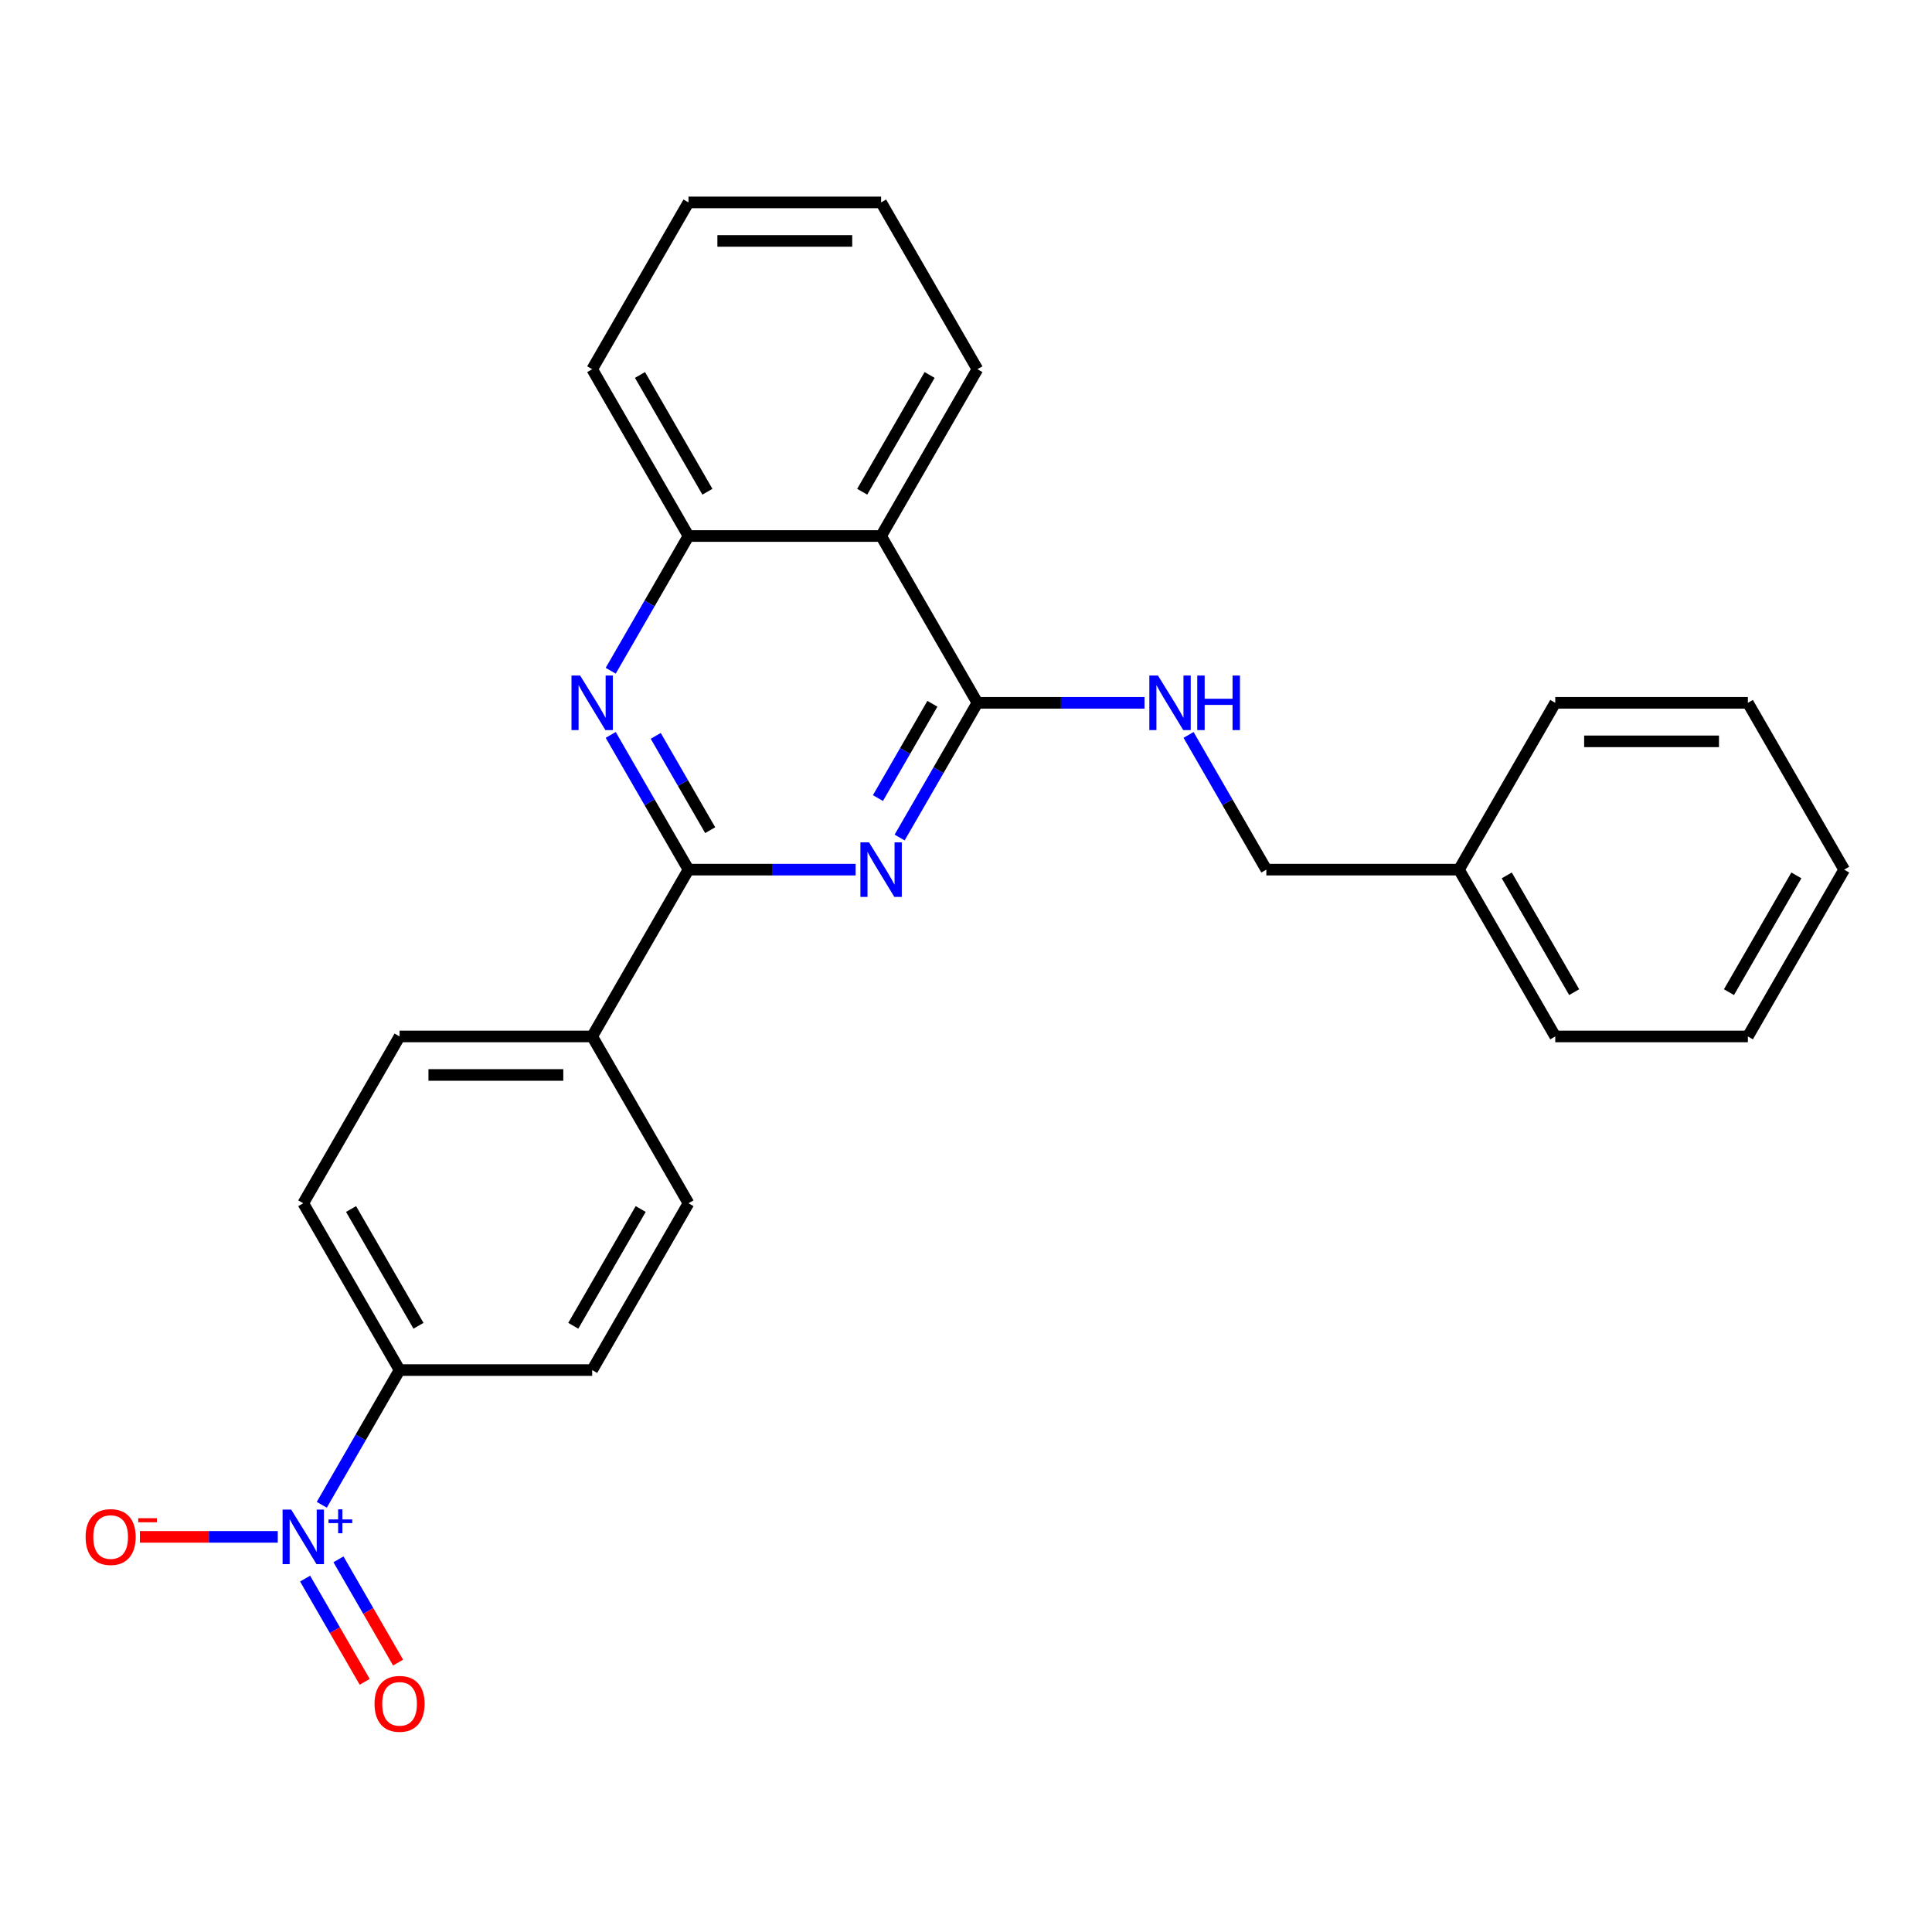 <?xml version='1.0' encoding='iso-8859-1'?>
<svg version='1.1' baseProfile='full'
              xmlns='http://www.w3.org/2000/svg'
                      xmlns:rdkit='http://www.rdkit.org/xml'
                      xmlns:xlink='http://www.w3.org/1999/xlink'
                  xml:space='preserve'
width='1000px' height='1000px' viewBox='0 0 1000 1000'>
<!-- END OF HEADER -->
<rect style='opacity:1.0;fill:#FFFFFF;stroke:none' width='1000' height='1000' x='0' y='0'> </rect>
<path class='bond-0' d='M 465.649,433.512 L 485.779,398.647' style='fill:none;fill-rule:evenodd;stroke:#0000FF;stroke-width:6px;stroke-linecap:butt;stroke-linejoin:miter;stroke-opacity:1' />
<path class='bond-0' d='M 485.779,398.647 L 505.908,363.782' style='fill:none;fill-rule:evenodd;stroke:#000000;stroke-width:6px;stroke-linecap:butt;stroke-linejoin:miter;stroke-opacity:1' />
<path class='bond-0' d='M 454.42,413.083 L 468.511,388.677' style='fill:none;fill-rule:evenodd;stroke:#0000FF;stroke-width:6px;stroke-linecap:butt;stroke-linejoin:miter;stroke-opacity:1' />
<path class='bond-0' d='M 468.511,388.677 L 482.601,364.271' style='fill:none;fill-rule:evenodd;stroke:#000000;stroke-width:6px;stroke-linecap:butt;stroke-linejoin:miter;stroke-opacity:1' />
<path class='bond-1' d='M 442.86,450.122 L 399.611,450.122' style='fill:none;fill-rule:evenodd;stroke:#0000FF;stroke-width:6px;stroke-linecap:butt;stroke-linejoin:miter;stroke-opacity:1' />
<path class='bond-1' d='M 399.611,450.122 L 356.362,450.122' style='fill:none;fill-rule:evenodd;stroke:#000000;stroke-width:6px;stroke-linecap:butt;stroke-linejoin:miter;stroke-opacity:1' />
<path class='bond-4' d='M 505.908,363.782 L 456.06,277.441' style='fill:none;fill-rule:evenodd;stroke:#000000;stroke-width:6px;stroke-linecap:butt;stroke-linejoin:miter;stroke-opacity:1' />
<path class='bond-6' d='M 505.908,363.782 L 549.157,363.782' style='fill:none;fill-rule:evenodd;stroke:#000000;stroke-width:6px;stroke-linecap:butt;stroke-linejoin:miter;stroke-opacity:1' />
<path class='bond-6' d='M 549.157,363.782 L 592.405,363.782' style='fill:none;fill-rule:evenodd;stroke:#0000FF;stroke-width:6px;stroke-linecap:butt;stroke-linejoin:miter;stroke-opacity:1' />
<path class='bond-3' d='M 356.362,450.122 L 336.233,415.257' style='fill:none;fill-rule:evenodd;stroke:#000000;stroke-width:6px;stroke-linecap:butt;stroke-linejoin:miter;stroke-opacity:1' />
<path class='bond-3' d='M 336.233,415.257 L 316.103,380.391' style='fill:none;fill-rule:evenodd;stroke:#0000FF;stroke-width:6px;stroke-linecap:butt;stroke-linejoin:miter;stroke-opacity:1' />
<path class='bond-3' d='M 367.592,429.693 L 353.501,405.287' style='fill:none;fill-rule:evenodd;stroke:#000000;stroke-width:6px;stroke-linecap:butt;stroke-linejoin:miter;stroke-opacity:1' />
<path class='bond-3' d='M 353.501,405.287 L 339.41,380.881' style='fill:none;fill-rule:evenodd;stroke:#0000FF;stroke-width:6px;stroke-linecap:butt;stroke-linejoin:miter;stroke-opacity:1' />
<path class='bond-8' d='M 356.362,450.122 L 306.514,536.462' style='fill:none;fill-rule:evenodd;stroke:#000000;stroke-width:6px;stroke-linecap:butt;stroke-linejoin:miter;stroke-opacity:1' />
<path class='bond-2' d='M 166.557,778.874 L 186.687,744.008' style='fill:none;fill-rule:evenodd;stroke:#0000FF;stroke-width:6px;stroke-linecap:butt;stroke-linejoin:miter;stroke-opacity:1' />
<path class='bond-2' d='M 186.687,744.008 L 206.817,709.143' style='fill:none;fill-rule:evenodd;stroke:#000000;stroke-width:6px;stroke-linecap:butt;stroke-linejoin:miter;stroke-opacity:1' />
<path class='bond-9' d='M 143.768,795.483 L 108.081,795.483' style='fill:none;fill-rule:evenodd;stroke:#0000FF;stroke-width:6px;stroke-linecap:butt;stroke-linejoin:miter;stroke-opacity:1' />
<path class='bond-9' d='M 108.081,795.483 L 72.394,795.483' style='fill:none;fill-rule:evenodd;stroke:#FF0000;stroke-width:6px;stroke-linecap:butt;stroke-linejoin:miter;stroke-opacity:1' />
<path class='bond-10' d='M 157.923,817.077 L 173.351,843.798' style='fill:none;fill-rule:evenodd;stroke:#0000FF;stroke-width:6px;stroke-linecap:butt;stroke-linejoin:miter;stroke-opacity:1' />
<path class='bond-10' d='M 173.351,843.798 L 188.778,870.519' style='fill:none;fill-rule:evenodd;stroke:#FF0000;stroke-width:6px;stroke-linecap:butt;stroke-linejoin:miter;stroke-opacity:1' />
<path class='bond-10' d='M 175.192,807.108 L 190.619,833.828' style='fill:none;fill-rule:evenodd;stroke:#0000FF;stroke-width:6px;stroke-linecap:butt;stroke-linejoin:miter;stroke-opacity:1' />
<path class='bond-10' d='M 190.619,833.828 L 206.046,860.549' style='fill:none;fill-rule:evenodd;stroke:#FF0000;stroke-width:6px;stroke-linecap:butt;stroke-linejoin:miter;stroke-opacity:1' />
<path class='bond-5' d='M 316.103,347.172 L 336.233,312.307' style='fill:none;fill-rule:evenodd;stroke:#0000FF;stroke-width:6px;stroke-linecap:butt;stroke-linejoin:miter;stroke-opacity:1' />
<path class='bond-5' d='M 336.233,312.307 L 356.362,277.441' style='fill:none;fill-rule:evenodd;stroke:#000000;stroke-width:6px;stroke-linecap:butt;stroke-linejoin:miter;stroke-opacity:1' />
<path class='bond-16' d='M 456.06,277.441 L 505.908,191.101' style='fill:none;fill-rule:evenodd;stroke:#000000;stroke-width:6px;stroke-linecap:butt;stroke-linejoin:miter;stroke-opacity:1' />
<path class='bond-16' d='M 446.269,254.521 L 481.163,194.082' style='fill:none;fill-rule:evenodd;stroke:#000000;stroke-width:6px;stroke-linecap:butt;stroke-linejoin:miter;stroke-opacity:1' />
<path class='bond-26' d='M 456.06,277.441 L 356.362,277.441' style='fill:none;fill-rule:evenodd;stroke:#000000;stroke-width:6px;stroke-linecap:butt;stroke-linejoin:miter;stroke-opacity:1' />
<path class='bond-18' d='M 356.362,277.441 L 306.514,191.101' style='fill:none;fill-rule:evenodd;stroke:#000000;stroke-width:6px;stroke-linecap:butt;stroke-linejoin:miter;stroke-opacity:1' />
<path class='bond-18' d='M 366.153,254.521 L 331.259,194.082' style='fill:none;fill-rule:evenodd;stroke:#000000;stroke-width:6px;stroke-linecap:butt;stroke-linejoin:miter;stroke-opacity:1' />
<path class='bond-15' d='M 615.195,380.391 L 635.324,415.257' style='fill:none;fill-rule:evenodd;stroke:#0000FF;stroke-width:6px;stroke-linecap:butt;stroke-linejoin:miter;stroke-opacity:1' />
<path class='bond-15' d='M 635.324,415.257 L 655.454,450.122' style='fill:none;fill-rule:evenodd;stroke:#000000;stroke-width:6px;stroke-linecap:butt;stroke-linejoin:miter;stroke-opacity:1' />
<path class='bond-7' d='M 206.817,709.143 L 156.968,622.802' style='fill:none;fill-rule:evenodd;stroke:#000000;stroke-width:6px;stroke-linecap:butt;stroke-linejoin:miter;stroke-opacity:1' />
<path class='bond-7' d='M 216.607,686.222 L 181.713,625.784' style='fill:none;fill-rule:evenodd;stroke:#000000;stroke-width:6px;stroke-linecap:butt;stroke-linejoin:miter;stroke-opacity:1' />
<path class='bond-27' d='M 206.817,709.143 L 306.514,709.143' style='fill:none;fill-rule:evenodd;stroke:#000000;stroke-width:6px;stroke-linecap:butt;stroke-linejoin:miter;stroke-opacity:1' />
<path class='bond-13' d='M 306.514,536.462 L 356.362,622.802' style='fill:none;fill-rule:evenodd;stroke:#000000;stroke-width:6px;stroke-linecap:butt;stroke-linejoin:miter;stroke-opacity:1' />
<path class='bond-14' d='M 306.514,536.462 L 206.817,536.462' style='fill:none;fill-rule:evenodd;stroke:#000000;stroke-width:6px;stroke-linecap:butt;stroke-linejoin:miter;stroke-opacity:1' />
<path class='bond-14' d='M 291.559,556.402 L 221.771,556.402' style='fill:none;fill-rule:evenodd;stroke:#000000;stroke-width:6px;stroke-linecap:butt;stroke-linejoin:miter;stroke-opacity:1' />
<path class='bond-11' d='M 156.968,622.802 L 206.817,536.462' style='fill:none;fill-rule:evenodd;stroke:#000000;stroke-width:6px;stroke-linecap:butt;stroke-linejoin:miter;stroke-opacity:1' />
<path class='bond-12' d='M 306.514,709.143 L 356.362,622.802' style='fill:none;fill-rule:evenodd;stroke:#000000;stroke-width:6px;stroke-linecap:butt;stroke-linejoin:miter;stroke-opacity:1' />
<path class='bond-12' d='M 296.723,686.222 L 331.617,625.784' style='fill:none;fill-rule:evenodd;stroke:#000000;stroke-width:6px;stroke-linecap:butt;stroke-linejoin:miter;stroke-opacity:1' />
<path class='bond-17' d='M 655.454,450.122 L 755.151,450.122' style='fill:none;fill-rule:evenodd;stroke:#000000;stroke-width:6px;stroke-linecap:butt;stroke-linejoin:miter;stroke-opacity:1' />
<path class='bond-21' d='M 505.908,191.101 L 456.06,104.761' style='fill:none;fill-rule:evenodd;stroke:#000000;stroke-width:6px;stroke-linecap:butt;stroke-linejoin:miter;stroke-opacity:1' />
<path class='bond-19' d='M 755.151,450.122 L 805,536.462' style='fill:none;fill-rule:evenodd;stroke:#000000;stroke-width:6px;stroke-linecap:butt;stroke-linejoin:miter;stroke-opacity:1' />
<path class='bond-19' d='M 779.896,453.103 L 814.79,513.541' style='fill:none;fill-rule:evenodd;stroke:#000000;stroke-width:6px;stroke-linecap:butt;stroke-linejoin:miter;stroke-opacity:1' />
<path class='bond-20' d='M 755.151,450.122 L 805,363.782' style='fill:none;fill-rule:evenodd;stroke:#000000;stroke-width:6px;stroke-linecap:butt;stroke-linejoin:miter;stroke-opacity:1' />
<path class='bond-22' d='M 306.514,191.101 L 356.362,104.761' style='fill:none;fill-rule:evenodd;stroke:#000000;stroke-width:6px;stroke-linecap:butt;stroke-linejoin:miter;stroke-opacity:1' />
<path class='bond-24' d='M 805,536.462 L 904.697,536.462' style='fill:none;fill-rule:evenodd;stroke:#000000;stroke-width:6px;stroke-linecap:butt;stroke-linejoin:miter;stroke-opacity:1' />
<path class='bond-23' d='M 805,363.782 L 904.697,363.782' style='fill:none;fill-rule:evenodd;stroke:#000000;stroke-width:6px;stroke-linecap:butt;stroke-linejoin:miter;stroke-opacity:1' />
<path class='bond-23' d='M 819.954,383.721 L 889.742,383.721' style='fill:none;fill-rule:evenodd;stroke:#000000;stroke-width:6px;stroke-linecap:butt;stroke-linejoin:miter;stroke-opacity:1' />
<path class='bond-28' d='M 456.06,104.761 L 356.362,104.761' style='fill:none;fill-rule:evenodd;stroke:#000000;stroke-width:6px;stroke-linecap:butt;stroke-linejoin:miter;stroke-opacity:1' />
<path class='bond-28' d='M 441.105,124.7 L 371.317,124.7' style='fill:none;fill-rule:evenodd;stroke:#000000;stroke-width:6px;stroke-linecap:butt;stroke-linejoin:miter;stroke-opacity:1' />
<path class='bond-25' d='M 904.697,363.782 L 954.545,450.122' style='fill:none;fill-rule:evenodd;stroke:#000000;stroke-width:6px;stroke-linecap:butt;stroke-linejoin:miter;stroke-opacity:1' />
<path class='bond-29' d='M 904.697,536.462 L 954.545,450.122' style='fill:none;fill-rule:evenodd;stroke:#000000;stroke-width:6px;stroke-linecap:butt;stroke-linejoin:miter;stroke-opacity:1' />
<path class='bond-29' d='M 894.906,513.541 L 929.8,453.103' style='fill:none;fill-rule:evenodd;stroke:#000000;stroke-width:6px;stroke-linecap:butt;stroke-linejoin:miter;stroke-opacity:1' />
<path  class='atom-0' d='M 449.818 436.005
L 459.07 450.959
Q 459.988 452.435, 461.463 455.107
Q 462.939 457.779, 463.018 457.938
L 463.018 436.005
L 466.767 436.005
L 466.767 464.239
L 462.899 464.239
L 452.969 447.889
Q 451.812 445.974, 450.576 443.781
Q 449.38 441.588, 449.021 440.91
L 449.021 464.239
L 445.352 464.239
L 445.352 436.005
L 449.818 436.005
' fill='#0000FF'/>
<path  class='atom-3' d='M 150.727 781.366
L 159.979 796.321
Q 160.896 797.796, 162.372 800.468
Q 163.847 803.14, 163.927 803.299
L 163.927 781.366
L 167.675 781.366
L 167.675 809.6
L 163.807 809.6
L 153.877 793.25
Q 152.721 791.336, 151.485 789.142
Q 150.288 786.949, 149.929 786.271
L 149.929 809.6
L 146.26 809.6
L 146.26 781.366
L 150.727 781.366
' fill='#0000FF'/>
<path  class='atom-3' d='M 170.044 786.455
L 175.019 786.455
L 175.019 781.218
L 177.23 781.218
L 177.23 786.455
L 182.336 786.455
L 182.336 788.35
L 177.23 788.35
L 177.23 793.614
L 175.019 793.614
L 175.019 788.35
L 170.044 788.35
L 170.044 786.455
' fill='#0000FF'/>
<path  class='atom-4' d='M 300.273 349.664
L 309.525 364.619
Q 310.442 366.095, 311.917 368.766
Q 313.393 371.438, 313.473 371.598
L 313.473 349.664
L 317.221 349.664
L 317.221 377.899
L 313.353 377.899
L 303.423 361.548
Q 302.267 359.634, 301.03 357.441
Q 299.834 355.248, 299.475 354.57
L 299.475 377.899
L 295.806 377.899
L 295.806 349.664
L 300.273 349.664
' fill='#0000FF'/>
<path  class='atom-7' d='M 599.364 349.664
L 608.616 364.619
Q 609.533 366.095, 611.009 368.766
Q 612.484 371.438, 612.564 371.598
L 612.564 349.664
L 616.313 349.664
L 616.313 377.899
L 612.445 377.899
L 602.515 361.548
Q 601.358 359.634, 600.122 357.441
Q 598.926 355.248, 598.567 354.57
L 598.567 377.899
L 594.898 377.899
L 594.898 349.664
L 599.364 349.664
' fill='#0000FF'/>
<path  class='atom-7' d='M 619.702 349.664
L 623.531 349.664
L 623.531 361.668
L 637.967 361.668
L 637.967 349.664
L 641.795 349.664
L 641.795 377.899
L 637.967 377.899
L 637.967 364.858
L 623.531 364.858
L 623.531 377.899
L 619.702 377.899
L 619.702 349.664
' fill='#0000FF'/>
<path  class='atom-10' d='M 44.31 795.563
Q 44.31 788.783, 47.66 784.995
Q 51.01 781.206, 57.271 781.206
Q 63.532 781.206, 66.882 784.995
Q 70.231 788.783, 70.231 795.563
Q 70.231 802.422, 66.842 806.33
Q 63.452 810.198, 57.271 810.198
Q 51.05 810.198, 47.66 806.33
Q 44.31 802.462, 44.31 795.563
M 57.271 807.008
Q 61.578 807.008, 63.891 804.137
Q 66.243 801.226, 66.243 795.563
Q 66.243 790.02, 63.891 787.228
Q 61.578 784.397, 57.271 784.397
Q 52.964 784.397, 50.611 787.188
Q 48.298 789.98, 48.298 795.563
Q 48.298 801.266, 50.611 804.137
Q 52.964 807.008, 57.271 807.008
' fill='#FF0000'/>
<path  class='atom-10' d='M 71.547 785.815
L 81.207 785.815
L 81.207 787.92
L 71.547 787.92
L 71.547 785.815
' fill='#FF0000'/>
<path  class='atom-11' d='M 193.856 881.903
Q 193.856 875.124, 197.206 871.335
Q 200.556 867.547, 206.817 867.547
Q 213.078 867.547, 216.427 871.335
Q 219.777 875.124, 219.777 881.903
Q 219.777 888.762, 216.387 892.67
Q 212.998 896.539, 206.817 896.539
Q 200.595 896.539, 197.206 892.67
Q 193.856 888.802, 193.856 881.903
M 206.817 893.348
Q 211.123 893.348, 213.436 890.477
Q 215.789 887.566, 215.789 881.903
Q 215.789 876.36, 213.436 873.568
Q 211.123 870.737, 206.817 870.737
Q 202.51 870.737, 200.157 873.529
Q 197.844 876.32, 197.844 881.903
Q 197.844 887.606, 200.157 890.477
Q 202.51 893.348, 206.817 893.348
' fill='#FF0000'/>
</svg>
